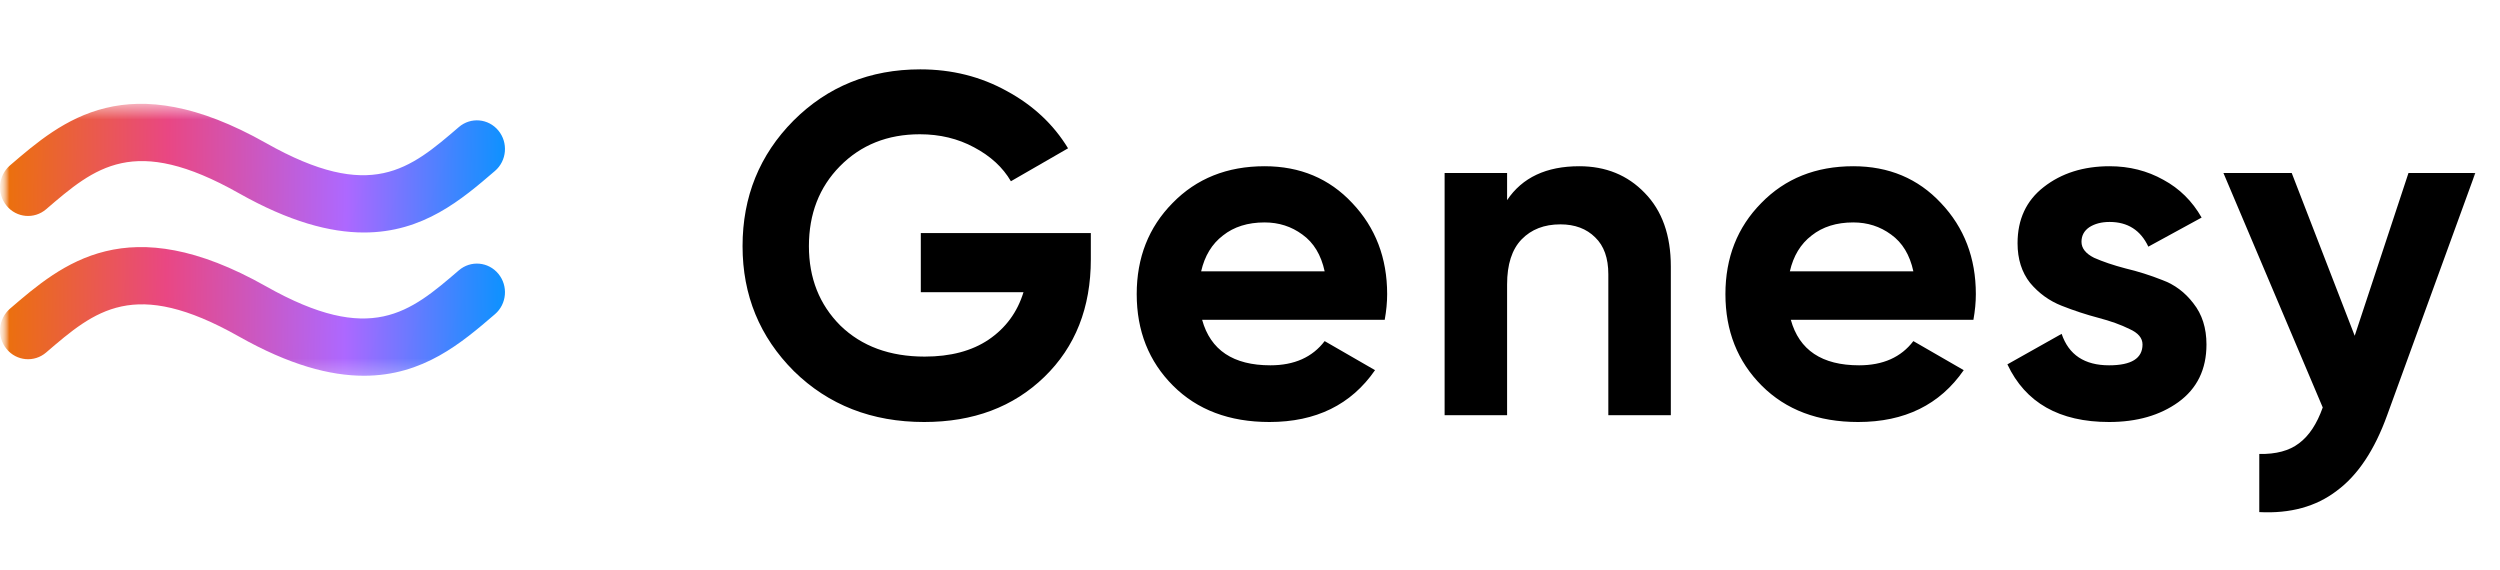 <svg width="136" height="31" viewBox="0 0 136 31" fill="none" xmlns="http://www.w3.org/2000/svg">
<g clip-path="url(#clip0_2850_114599)">
<mask id="mask0_2850_114599" style="mask-type:luminance" maskUnits="userSpaceOnUse" x="0" y="0" width="136" height="32">
<path d="M135.52 0H0V32H135.52V0Z" fill="white"/>
</mask>
<g mask="url(#mask0_2850_114599)">
<mask id="mask1_2850_114599" style="mask-type:luminance" maskUnits="userSpaceOnUse" x="0" y="0" width="136" height="32">
<path d="M135.52 0H0V32H135.52V0Z" fill="white"/>
</mask>
<g mask="url(#mask1_2850_114599)">
<path d="M59.341 12.68V14.103C59.341 16.738 58.498 18.872 56.811 20.506C55.125 22.14 52.947 22.957 50.276 22.957C47.43 22.957 45.068 22.034 43.188 20.19C41.326 18.328 40.395 16.061 40.395 13.391C40.395 10.703 41.317 8.428 43.161 6.566C45.023 4.704 47.325 3.773 50.065 3.773C51.787 3.773 53.359 4.168 54.782 4.959C56.205 5.732 57.312 6.768 58.102 8.068L54.993 9.86C54.554 9.105 53.886 8.49 52.99 8.015C52.112 7.541 51.128 7.304 50.039 7.304C48.282 7.304 46.833 7.884 45.691 9.043C44.567 10.185 44.005 11.634 44.005 13.391C44.005 15.13 44.575 16.571 45.718 17.713C46.877 18.837 48.405 19.399 50.303 19.399C51.708 19.399 52.867 19.092 53.781 18.477C54.712 17.845 55.344 16.984 55.678 15.895H50.092V12.68H59.341ZM65.395 17.396C65.851 19.048 67.09 19.873 69.11 19.873C70.41 19.873 71.394 19.434 72.061 18.556L74.802 20.137C73.502 22.017 71.587 22.957 69.057 22.957C66.879 22.957 65.131 22.298 63.813 20.98C62.496 19.663 61.837 18.003 61.837 16C61.837 14.015 62.487 12.363 63.787 11.046C65.087 9.711 66.756 9.043 68.794 9.043C70.726 9.043 72.316 9.711 73.563 11.046C74.828 12.381 75.461 14.032 75.461 16C75.461 16.439 75.417 16.905 75.329 17.396H65.395ZM65.342 14.761H72.061C71.868 13.865 71.464 13.198 70.849 12.759C70.252 12.319 69.567 12.1 68.794 12.1C67.88 12.1 67.125 12.337 66.528 12.811C65.93 13.268 65.535 13.918 65.342 14.761ZM85.912 9.043C87.353 9.043 88.539 9.526 89.47 10.492C90.418 11.459 90.893 12.794 90.893 14.498V22.588H87.493V14.919C87.493 14.041 87.256 13.374 86.782 12.917C86.308 12.443 85.675 12.205 84.885 12.205C84.006 12.205 83.304 12.478 82.776 13.022C82.249 13.567 81.986 14.384 81.986 15.473V22.588H78.587V9.412H81.986V10.888C82.811 9.658 84.12 9.043 85.912 9.043ZM97.42 17.396C97.877 19.048 99.116 19.873 101.135 19.873C102.435 19.873 103.419 19.434 104.087 18.556L106.827 20.137C105.527 22.017 103.612 22.957 101.083 22.957C98.905 22.957 97.157 22.298 95.839 20.98C94.522 19.663 93.863 18.003 93.863 16C93.863 14.015 94.513 12.363 95.813 11.046C97.113 9.711 98.782 9.043 100.819 9.043C102.752 9.043 104.342 9.711 105.589 11.046C106.854 12.381 107.486 14.032 107.486 16C107.486 16.439 107.442 16.905 107.354 17.396H97.42ZM97.368 14.761H104.087C103.894 13.865 103.49 13.198 102.875 12.759C102.277 12.319 101.592 12.1 100.819 12.1C99.906 12.1 99.151 12.337 98.553 12.811C97.956 13.268 97.561 13.918 97.368 14.761ZM113.233 13.154C113.233 13.505 113.462 13.795 113.918 14.024C114.393 14.234 114.964 14.428 115.631 14.603C116.299 14.761 116.966 14.972 117.634 15.236C118.301 15.482 118.864 15.903 119.32 16.501C119.795 17.098 120.032 17.845 120.032 18.74C120.032 20.093 119.522 21.138 118.503 21.876C117.502 22.596 116.246 22.957 114.735 22.957C112.03 22.957 110.185 21.911 109.202 19.821L112.153 18.161C112.539 19.303 113.4 19.873 114.735 19.873C115.947 19.873 116.553 19.496 116.553 18.74C116.553 18.389 116.316 18.108 115.842 17.897C115.385 17.669 114.823 17.467 114.156 17.291C113.488 17.115 112.82 16.896 112.153 16.632C111.485 16.369 110.914 15.956 110.44 15.394C109.983 14.814 109.755 14.094 109.755 13.233C109.755 11.933 110.229 10.914 111.178 10.176C112.144 9.421 113.339 9.043 114.762 9.043C115.833 9.043 116.808 9.289 117.687 9.781C118.565 10.255 119.259 10.941 119.768 11.836L116.87 13.418C116.448 12.521 115.745 12.074 114.762 12.074C114.322 12.074 113.953 12.17 113.655 12.363C113.374 12.557 113.233 12.82 113.233 13.154ZM131.021 9.412H134.657L129.861 22.588C129.176 24.485 128.263 25.855 127.121 26.698C125.997 27.559 124.591 27.946 122.905 27.858V24.696C123.818 24.713 124.538 24.52 125.065 24.116C125.61 23.712 126.04 23.062 126.357 22.166L120.955 9.412H124.67L128.096 18.266L131.021 9.412Z" fill="black"/>
<mask id="mask2_2850_114599" style="mask-type:luminance" maskUnits="userSpaceOnUse" x="0" y="5" width="29" height="16">
<path d="M28.233 5.647H0V20.705H28.233V5.647Z" fill="white"/>
</mask>
<g mask="url(#mask2_2850_114599)">
<path d="M2.509 11.383C5.175 9.093 7.281 7.283 12.996 10.512C15.741 12.062 17.955 12.648 19.799 12.648C23.027 12.648 25.118 10.852 26.927 9.298C27.572 8.744 27.655 7.761 27.112 7.102C26.569 6.443 25.607 6.358 24.962 6.912C22.295 9.203 20.189 11.013 14.473 7.783C6.922 3.518 3.386 6.556 0.544 8.997C-0.101 9.551 -0.184 10.534 0.358 11.193C0.901 11.852 1.863 11.937 2.509 11.383ZM24.962 14.706C22.295 16.996 20.189 18.806 14.473 15.577C6.922 11.311 3.386 14.35 0.544 16.791C-0.101 17.345 -0.184 18.328 0.358 18.986C0.901 19.645 1.864 19.73 2.509 19.176C5.175 16.886 7.281 15.076 12.996 18.305C15.741 19.855 17.955 20.441 19.799 20.441C23.027 20.441 25.118 18.645 26.927 17.091C27.572 16.537 27.655 15.554 27.112 14.896C26.57 14.236 25.607 14.151 24.962 14.706Z" fill="url(#paint0_linear_2850_114599)"/>
</g>
</g>
</g>
</g>
<defs>
<linearGradient id="paint0_linear_2850_114599" x1="2.79901e-08" y1="12.897" x2="27.47" y2="13.191" gradientUnits="userSpaceOnUse">
<stop stop-color="#EB7208"/>
<stop offset="0.33" stop-color="#E94783"/>
<stop offset="0.685" stop-color="#AD68FF"/>
<stop offset="0.92" stop-color="#3388FF"/>
<stop offset="1" stop-color="#0D92FF"/>
</linearGradient>
<clipPath id="clip0_2850_114599">
<rect width="136" height="31" fill="white"/>
</clipPath>
</defs>
</svg>
